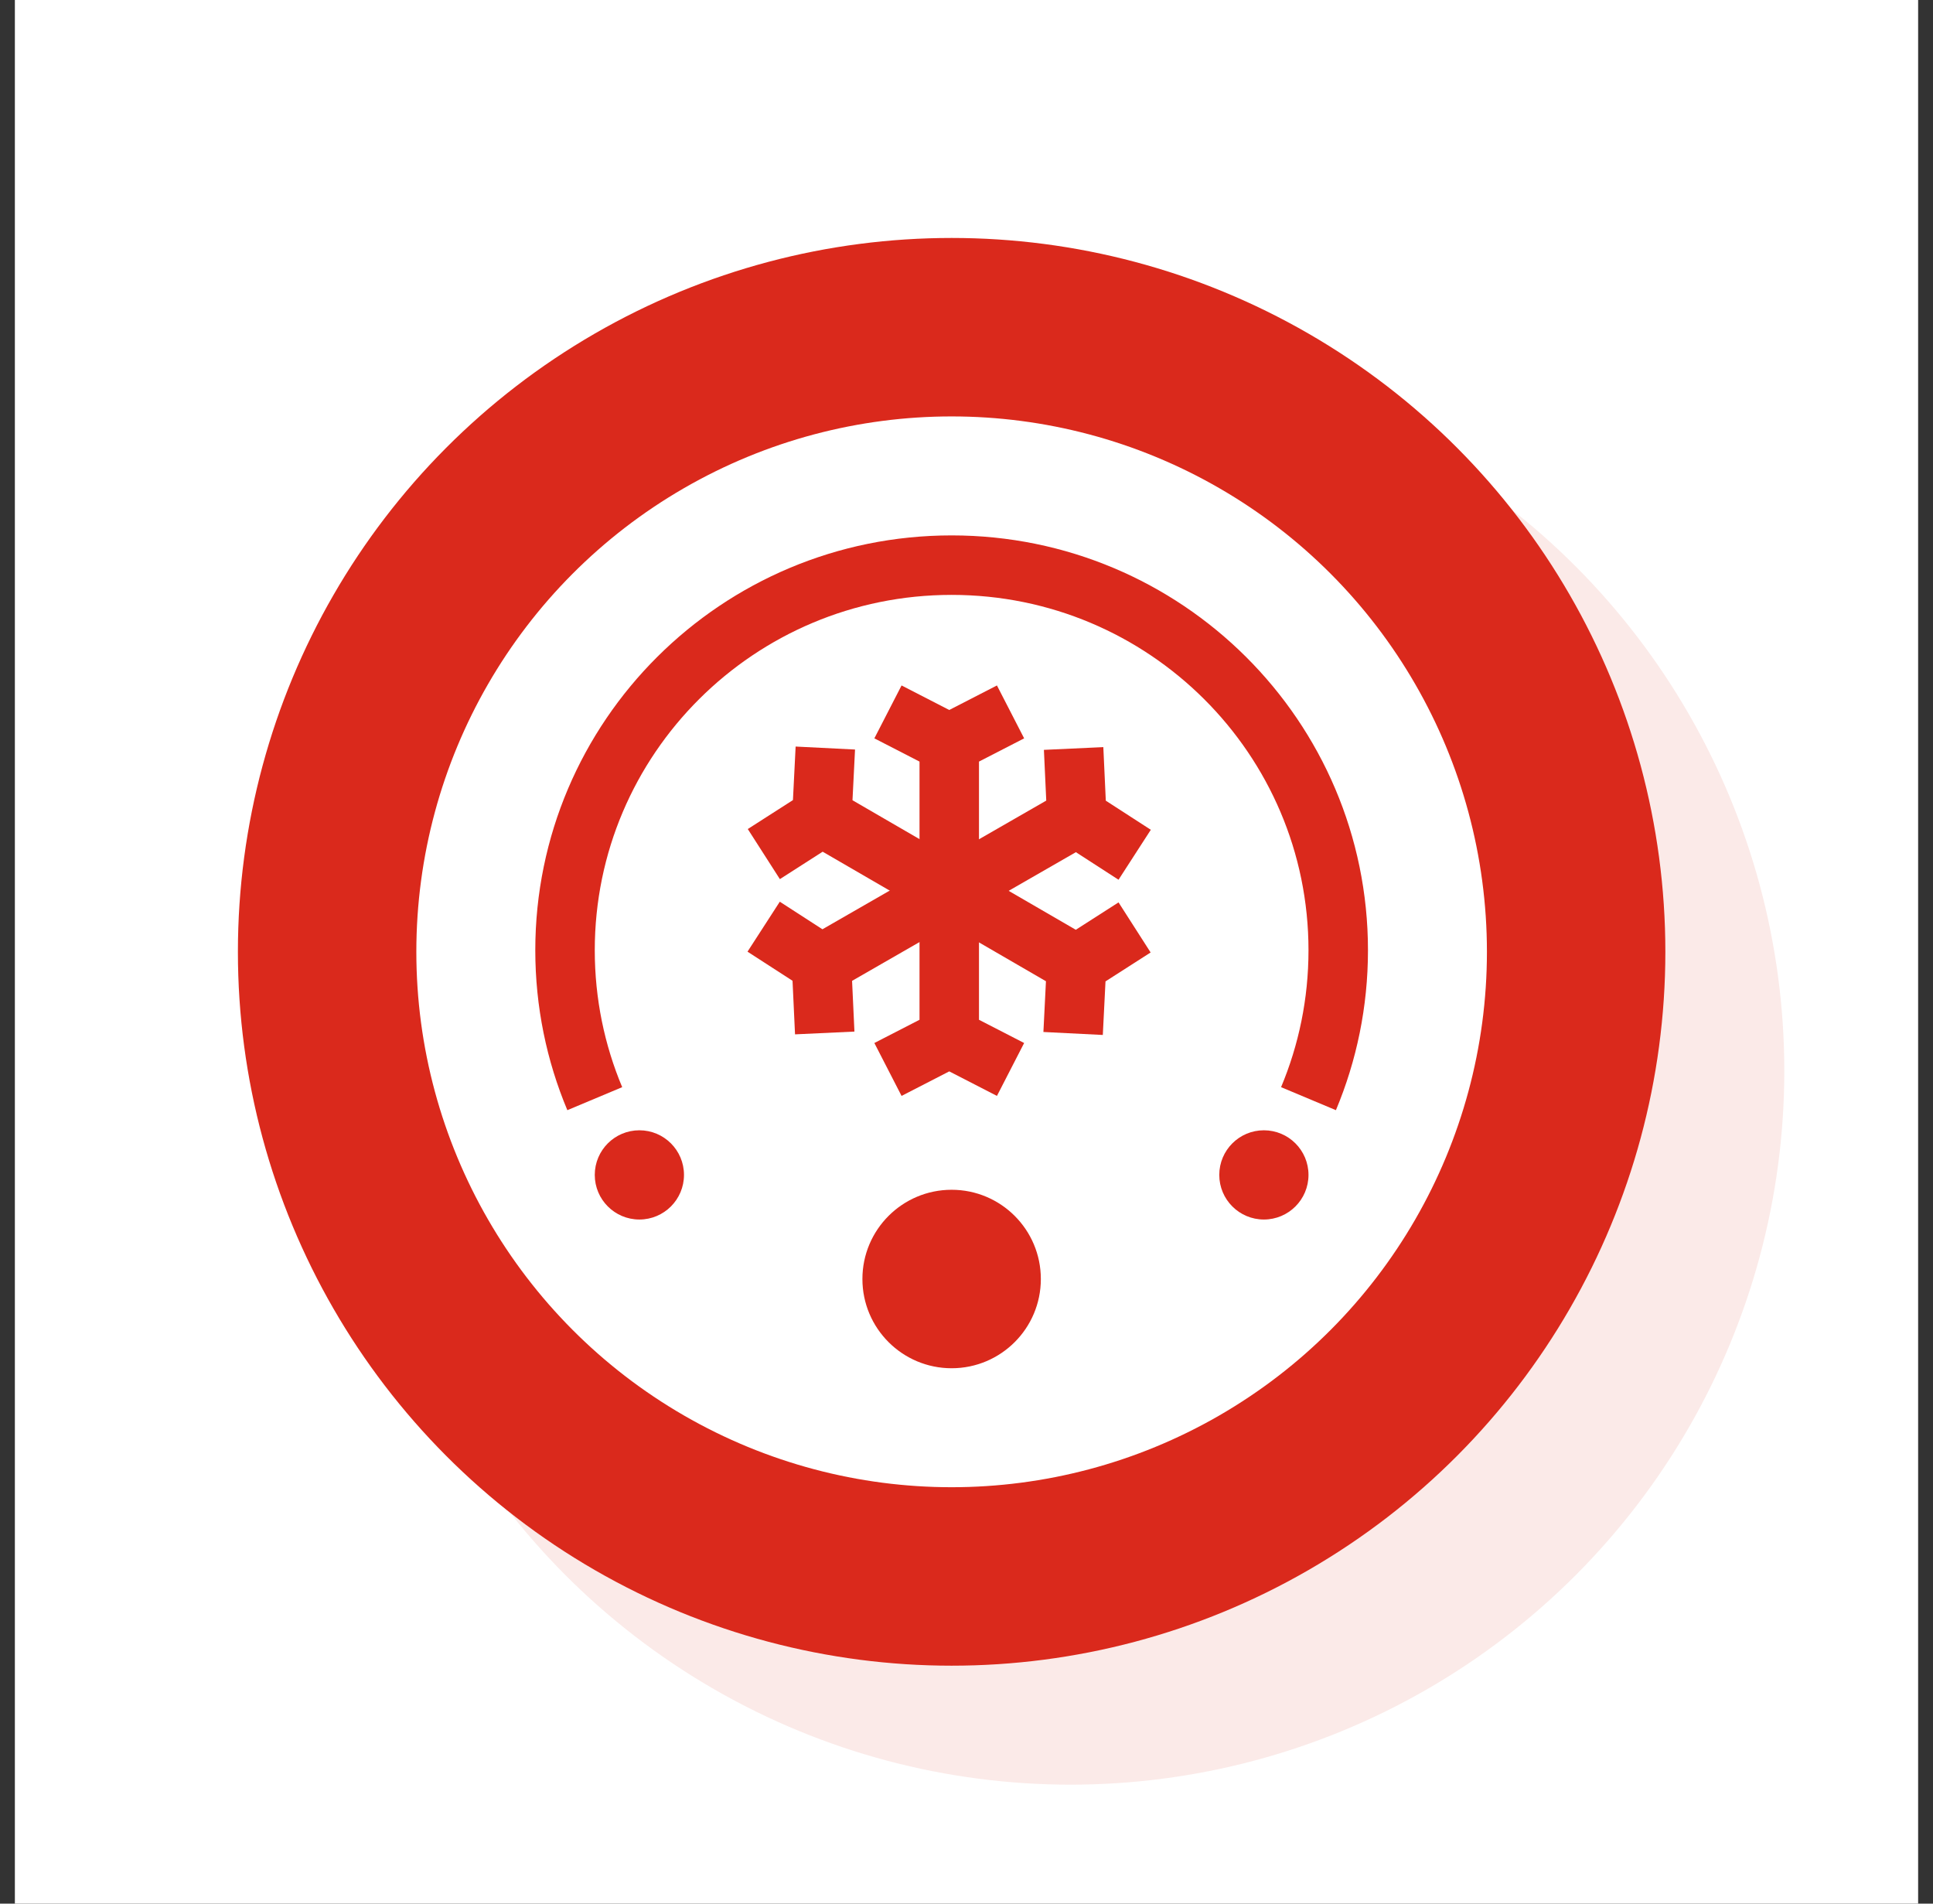 <svg width="65" height="64" viewBox="0 0 65 64" fill="none" xmlns="http://www.w3.org/2000/svg">
<rect x="0" y="0" width="65" height="64" fill="#333333" stroke="none"/>
<rect x="0.5" width="64" height="64" fill="white"/>
<circle cx="36" cy="36" r="24" fill="#FBEAE8"/>
<circle cx="32" cy="32" r="24" fill="#DA291C"/>
<circle cx="32" cy="32" r="18" fill="white"/>
<path d="M20 36.937C19.356 35.402 19 33.716 19 31.948C19 24.797 24.82 19 32 19C39.18 19 45 24.797 45 31.948C45 33.716 44.644 35.402 44 36.937" stroke="#DA291C" stroke-width="2"/>
<path d="M31.92 24.994V34.895M31.92 24.994L33.981 23.934M31.92 24.994L29.859 23.934M31.92 34.895L29.859 35.955M31.92 34.895L33.981 35.955" stroke="#DA291C" stroke-width="2"/>
<path d="M36.209 27.479L27.625 32.413M36.209 27.479L38.155 28.737M36.209 27.479L36.102 25.164M27.625 32.413L25.679 31.155M27.625 32.413L27.733 34.728" stroke="#DA291C" stroke-width="2"/>
<path d="M36.201 32.43L27.637 27.463M36.201 32.43L36.085 34.745M36.201 32.43L38.152 31.18M27.637 27.463L27.753 25.149M27.637 27.463L25.685 28.714" stroke="#DA291C" stroke-width="2"/>
<circle cx="32" cy="43" r="3" fill="#DA291C"/>
<circle cx="42.5" cy="39.5" r="1.5" fill="#DA291C"/>
<circle cx="21.5" cy="39.5" r="1.5" fill="#DA291C"/>
</svg>

